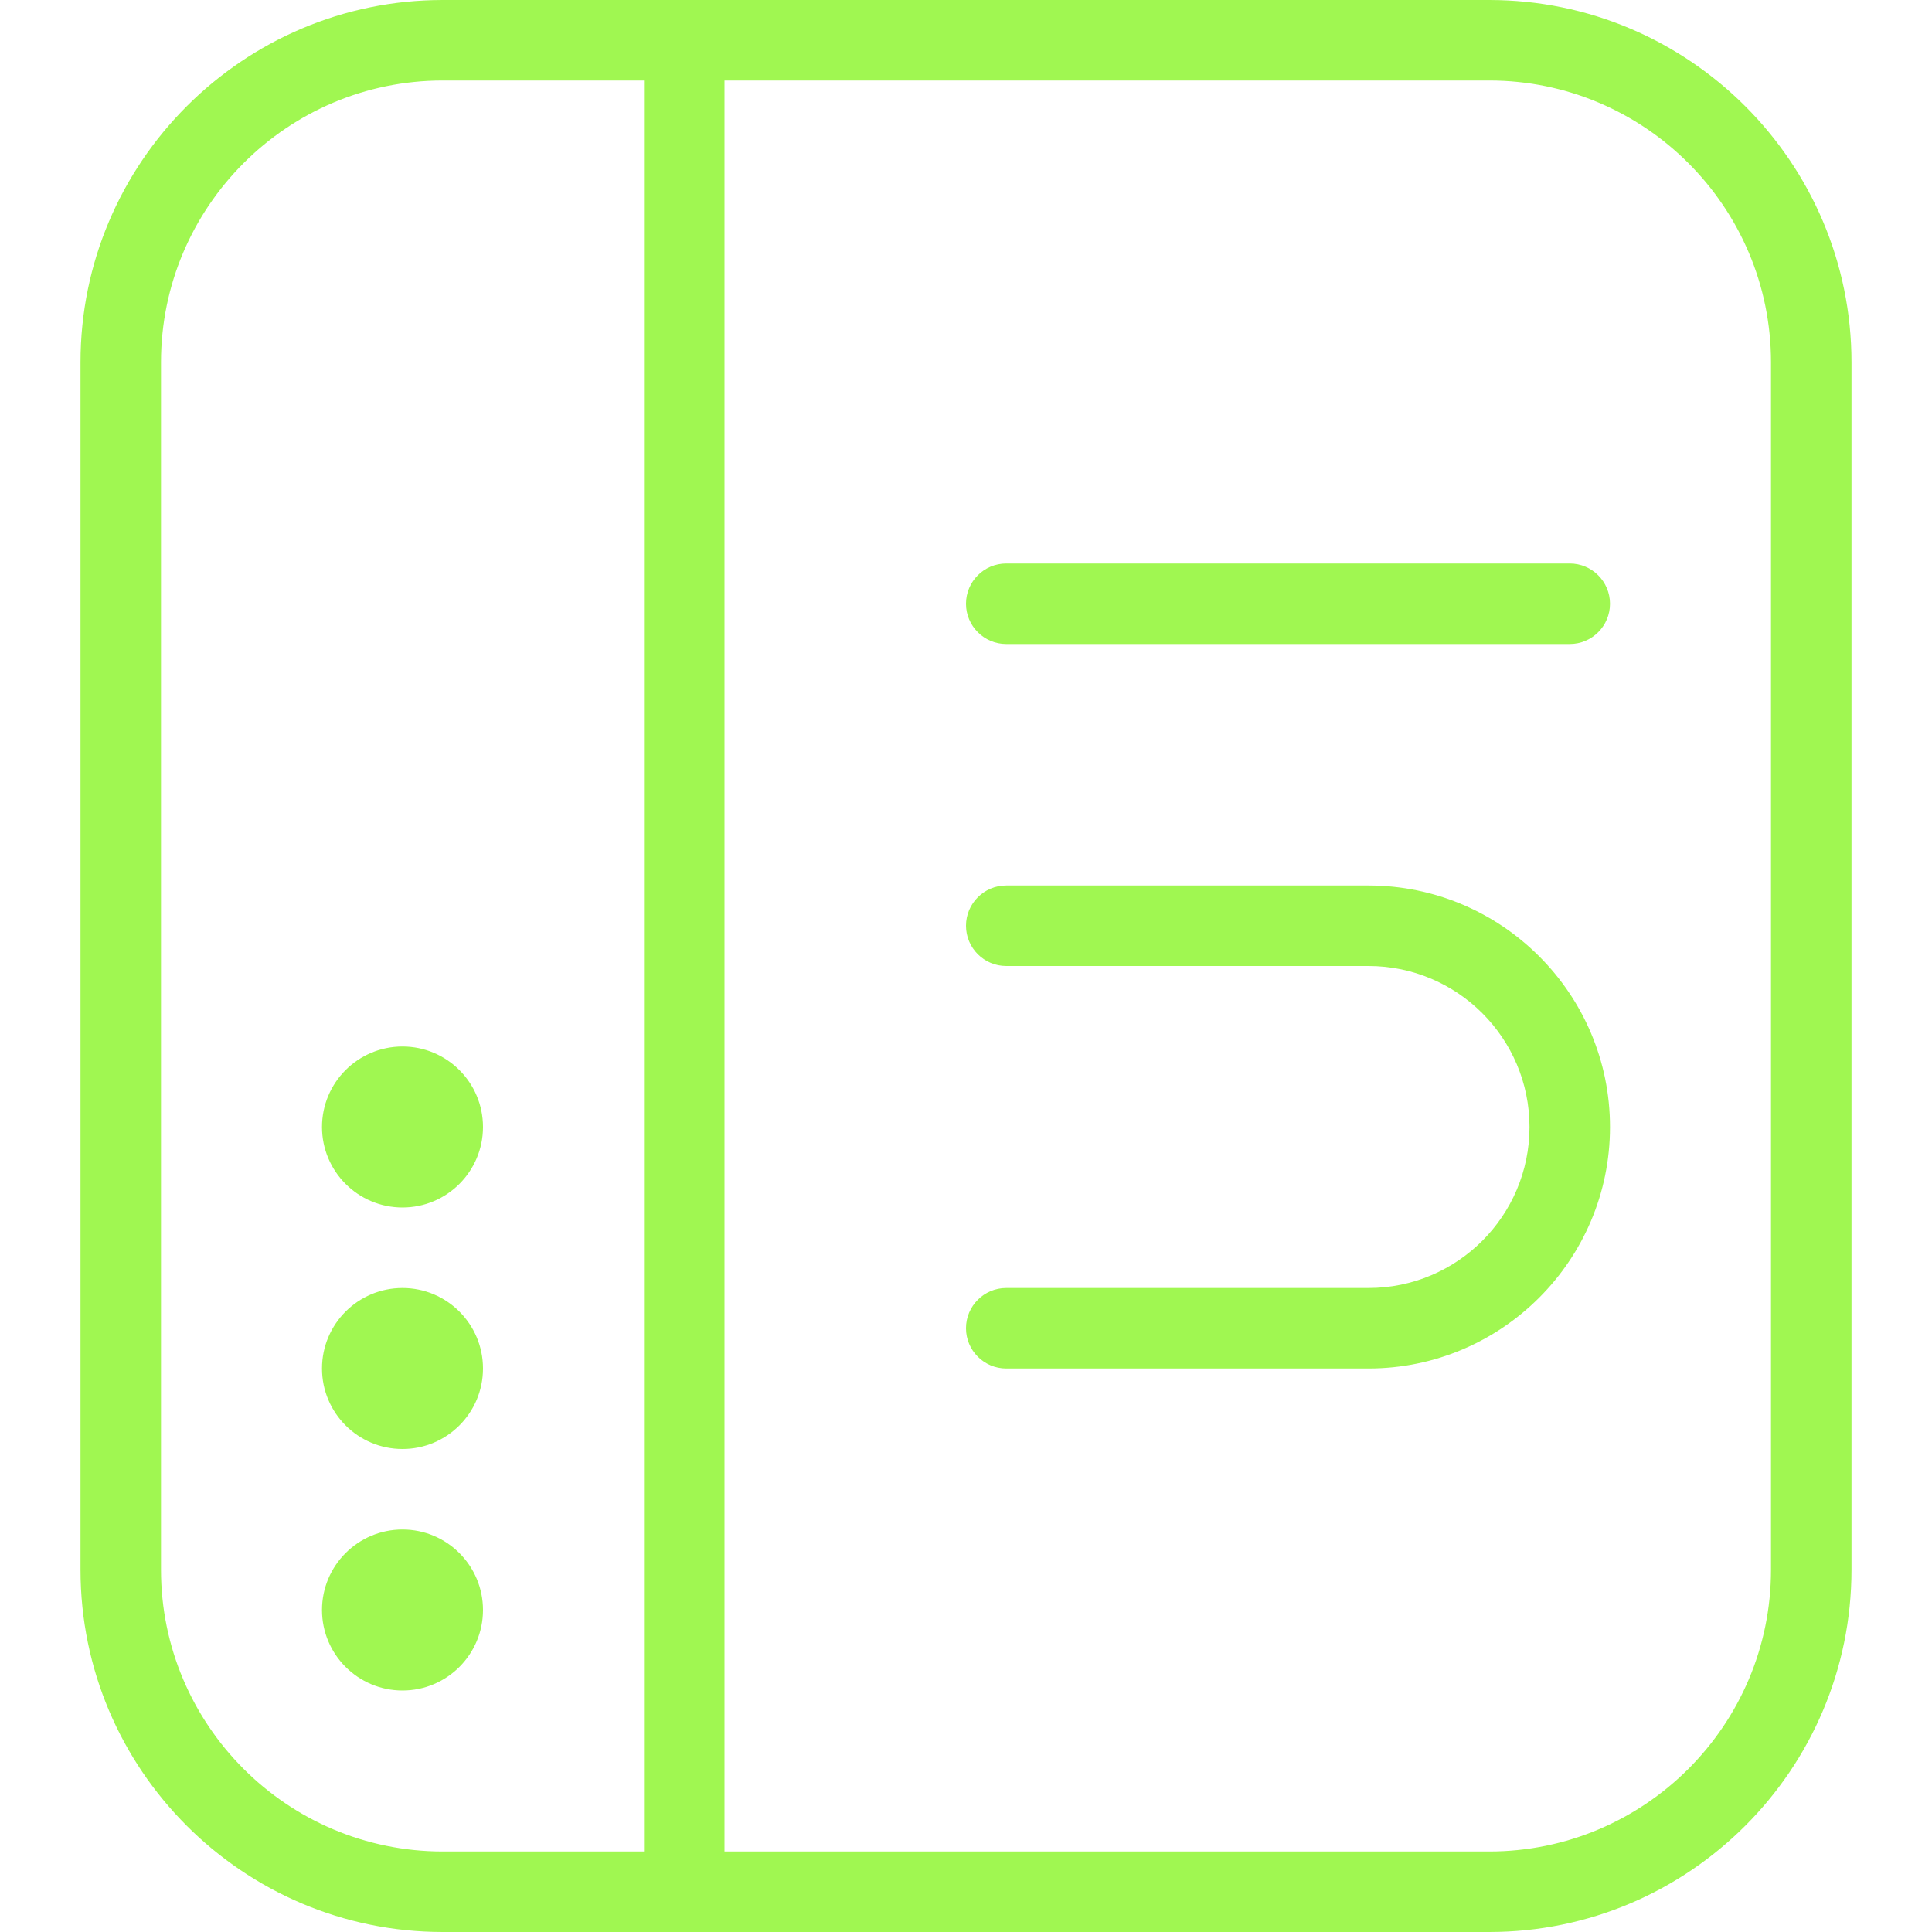<svg width="24" height="24" viewBox="0 0 24 24" fill="none" xmlns="http://www.w3.org/2000/svg">
<path d="M1 4.5L1 19.5C1 21.981 3.019 24 5.5 24H18.5C20.981 24 23 21.981 23 19.5V4.5C23 2.019 20.981 0 18.5 0H5.5C3.019 0 1 2.019 1 4.5ZM2 19.5L2 4.5C2 2.57 3.57 1 5.5 1H8V23H5.5C3.57 23 2 21.43 2 19.5ZM22 4.5V19.5C22 21.43 20.43 23 18.5 23H9L9 1H18.5C20.43 1 22 2.57 22 4.5ZM5 21C4.448 21 4 20.552 4 20C4 19.448 4.448 19 5 19C5.552 19 6 19.448 6 20C6 20.552 5.552 21 5 21ZM5 18C4.448 18 4 17.552 4 17C4 16.448 4.448 16 5 16C5.552 16 6 16.448 6 17C6 17.552 5.552 18 5 18ZM5 15C4.448 15 4 14.552 4 14C4 13.448 4.448 13 5 13C5.552 13 6 13.448 6 14C6 14.552 5.552 15 5 15ZM12.5 7H19.5C19.776 7 20 7.224 20 7.5C20 7.776 19.776 8 19.5 8L12.5 8C12.224 8 12 7.776 12 7.5C12 7.224 12.224 7 12.5 7ZM12.5 11H17C18.654 11 20 12.346 20 14C20 15.654 18.654 17 17 17H12.5C12.224 17 12 16.776 12 16.5C12 16.224 12.224 16 12.5 16H17C18.103 16 19 15.103 19 14C19 12.897 18.103 12 17 12H12.5C12.224 12 12 11.776 12 11.5C12 11.224 12.224 11 12.5 11Z" fill="#A0F751"/>
</svg>
